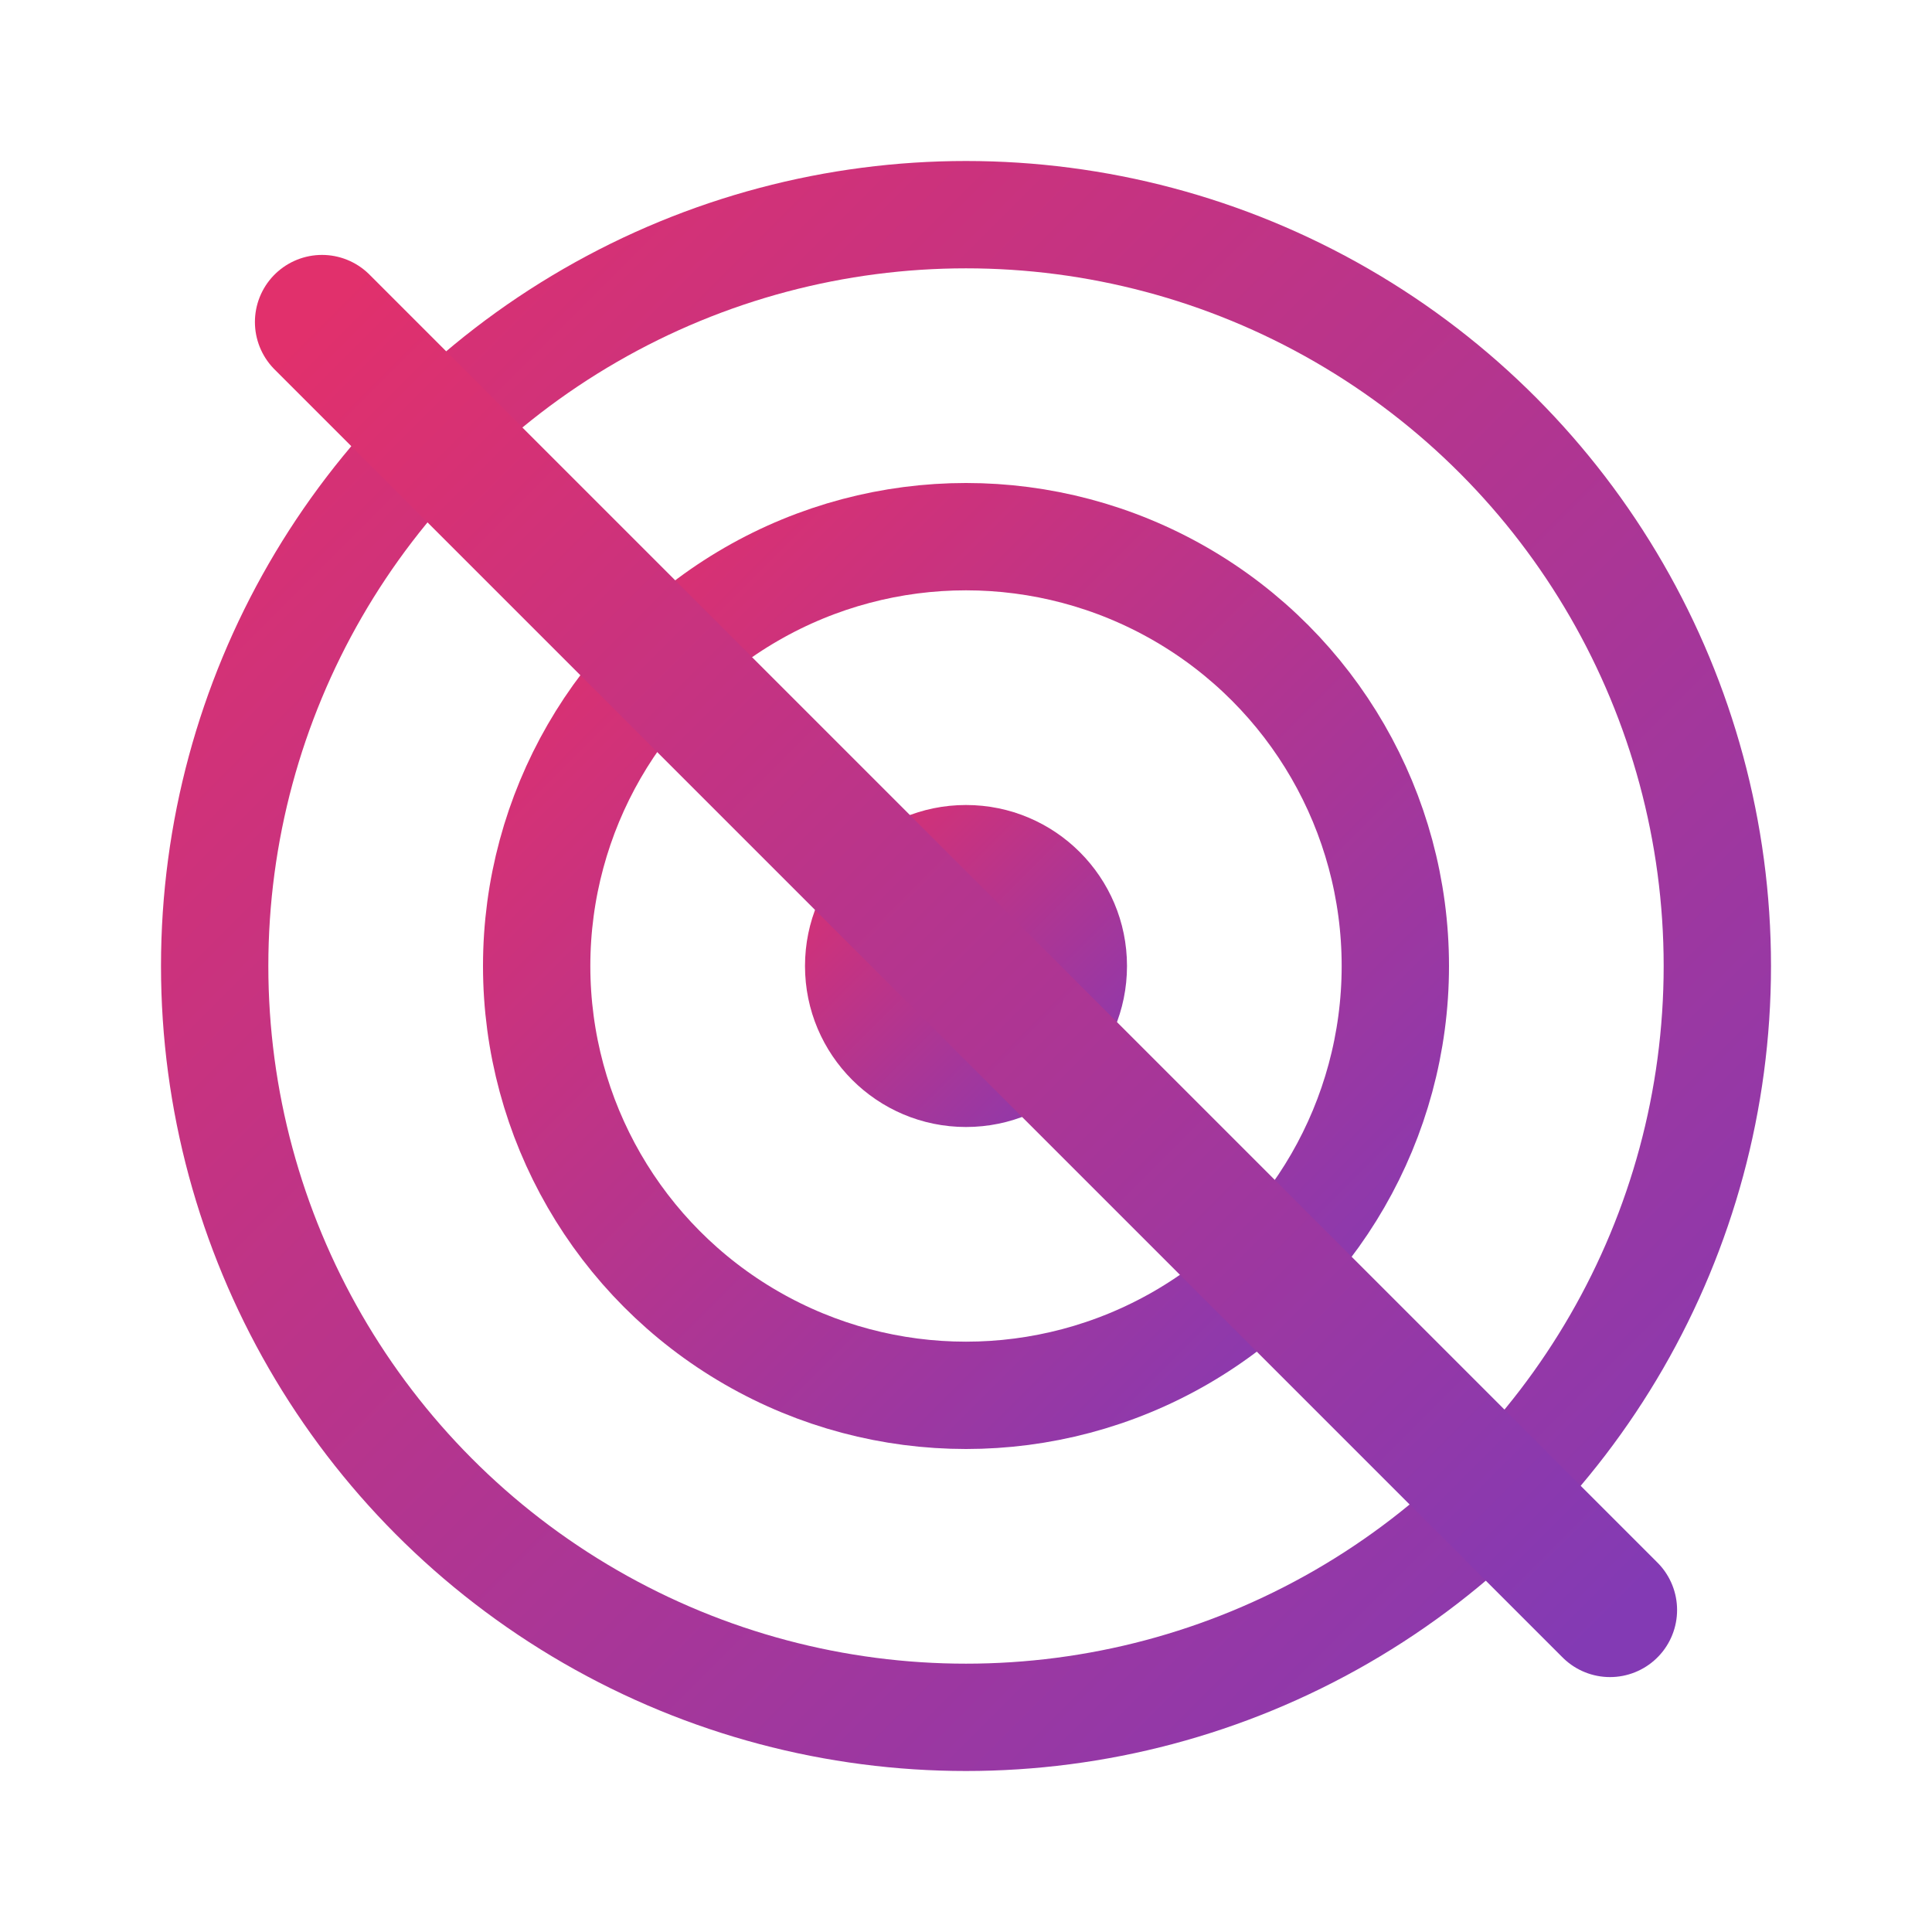 <svg width="36" height="36" viewBox="0 0 36 36" fill="none" xmlns="http://www.w3.org/2000/svg">
  <defs>
    <linearGradient id="noTrackingGradient" x1="0%" y1="0%" x2="100%" y2="100%">
      <stop offset="0%" stop-color="#E1306C"/>
      <stop offset="100%" stop-color="#833AB4"/>
    </linearGradient>
  </defs>
  <circle cx="18" cy="18" r="14" stroke="url(#noTrackingGradient)" stroke-width="2" fill="none"/>
  <circle cx="18" cy="18" r="8" stroke="url(#noTrackingGradient)" stroke-width="2" fill="none"/>
  <circle cx="18" cy="18" r="3" fill="url(#noTrackingGradient)"/>
  <path d="M18 4V10" stroke="url(#noTrackingGradient)" stroke-width="2" stroke-linecap="round"/>
  <path d="M18 26V32" stroke="url(#noTrackingGradient)" stroke-width="2" stroke-linecap="round"/>
  <path d="M4 18H10" stroke="url(#noTrackingGradient)" stroke-width="2" stroke-linecap="round"/>
  <path d="M26 18H32" stroke="url(#noTrackingGradient)" stroke-width="2" stroke-linecap="round"/>
  <path d="M6 6L30 30" stroke="url(#noTrackingGradient)" stroke-width="2.5" stroke-linecap="round"/>
</svg>

